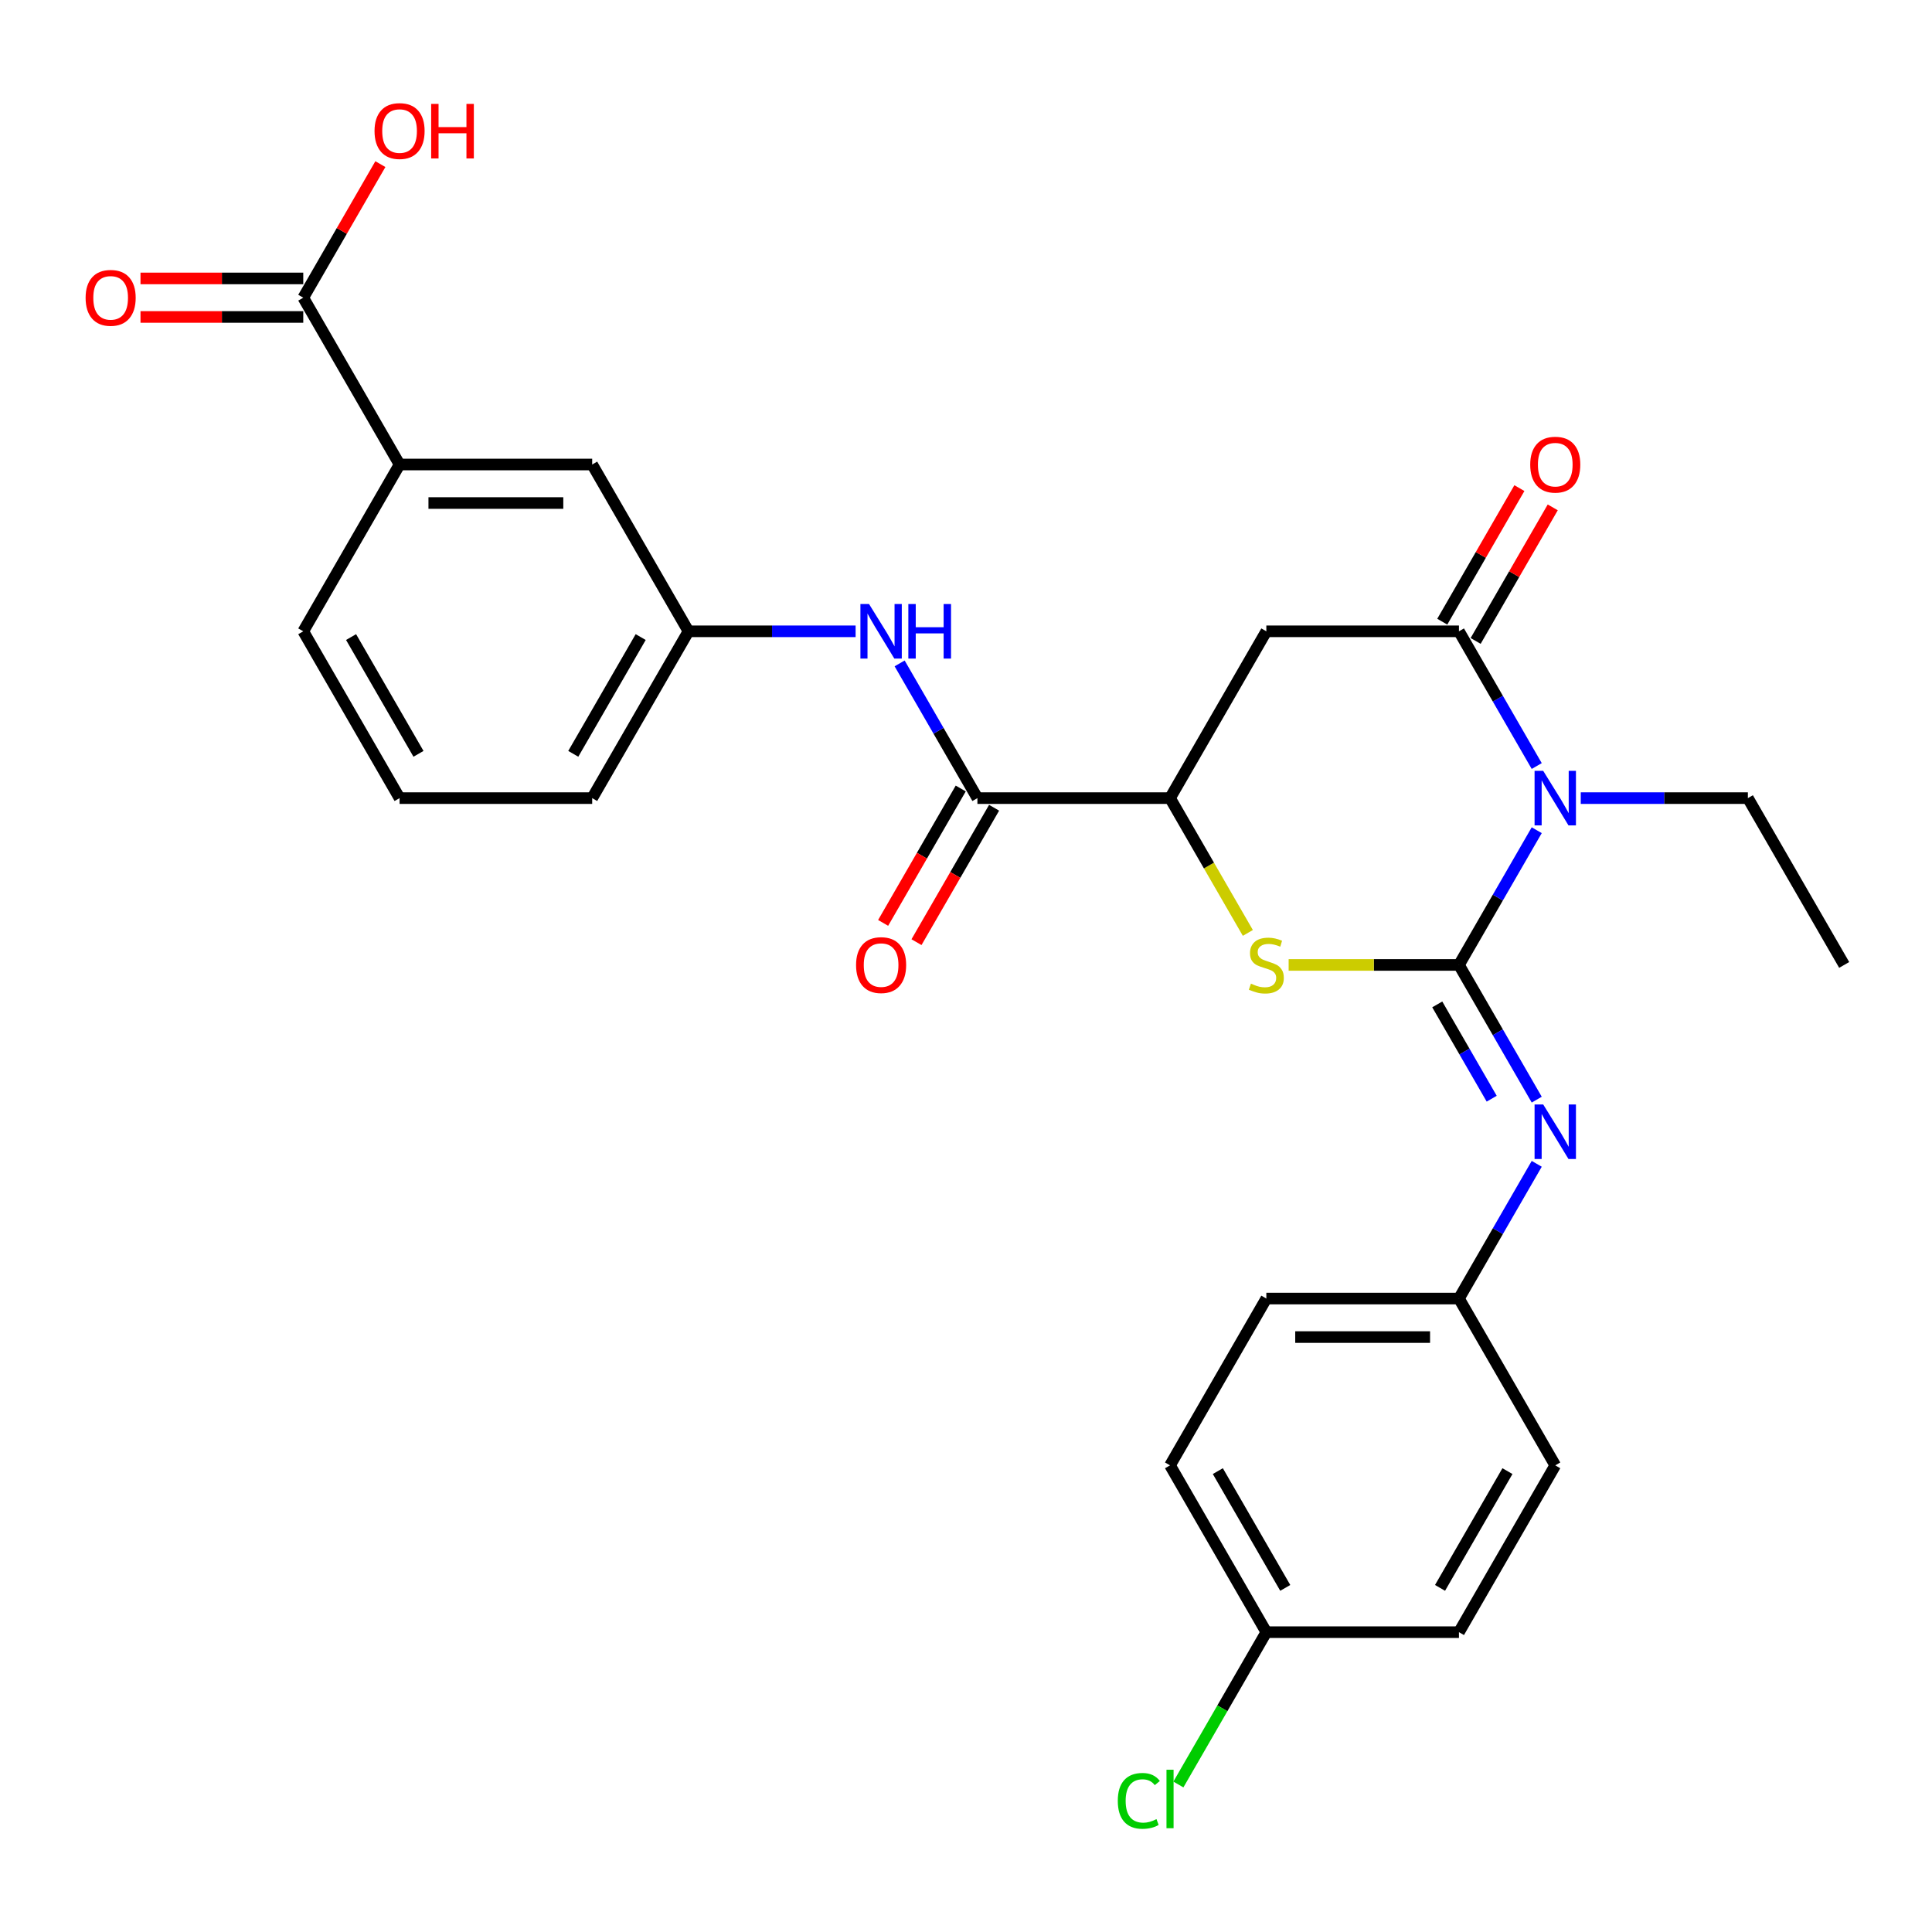 <?xml version='1.0' encoding='iso-8859-1'?>
<svg version='1.1' baseProfile='full'
              xmlns='http://www.w3.org/2000/svg'
                      xmlns:rdkit='http://www.rdkit.org/xml'
                      xmlns:xlink='http://www.w3.org/1999/xlink'
                  xml:space='preserve'
width='1000px' height='1000px' viewBox='0 0 1000 1000'>
<!-- END OF HEADER -->
<rect style='opacity:1.0;fill:#FFFFFF;stroke:none' width='1000' height='1000' x='0' y='0'> </rect>
<path class='bond-0' d='M 755.151,499.446 L 775.281,464.58' style='fill:none;fill-rule:evenodd;stroke:#000000;stroke-width:6px;stroke-linecap:butt;stroke-linejoin:miter;stroke-opacity:1' />
<path class='bond-0' d='M 775.281,464.58 L 795.41,429.715' style='fill:none;fill-rule:evenodd;stroke:#0000FF;stroke-width:6px;stroke-linecap:butt;stroke-linejoin:miter;stroke-opacity:1' />
<path class='bond-2' d='M 755.151,499.446 L 711.075,499.446' style='fill:none;fill-rule:evenodd;stroke:#000000;stroke-width:6px;stroke-linecap:butt;stroke-linejoin:miter;stroke-opacity:1' />
<path class='bond-2' d='M 711.075,499.446 L 666.999,499.446' style='fill:none;fill-rule:evenodd;stroke:#CCCC00;stroke-width:6px;stroke-linecap:butt;stroke-linejoin:miter;stroke-opacity:1' />
<path class='bond-5' d='M 755.151,499.446 L 775.281,534.311' style='fill:none;fill-rule:evenodd;stroke:#000000;stroke-width:6px;stroke-linecap:butt;stroke-linejoin:miter;stroke-opacity:1' />
<path class='bond-5' d='M 775.281,534.311 L 795.41,569.176' style='fill:none;fill-rule:evenodd;stroke:#0000FF;stroke-width:6px;stroke-linecap:butt;stroke-linejoin:miter;stroke-opacity:1' />
<path class='bond-5' d='M 743.922,519.875 L 758.013,544.281' style='fill:none;fill-rule:evenodd;stroke:#000000;stroke-width:6px;stroke-linecap:butt;stroke-linejoin:miter;stroke-opacity:1' />
<path class='bond-5' d='M 758.013,544.281 L 772.103,568.686' style='fill:none;fill-rule:evenodd;stroke:#0000FF;stroke-width:6px;stroke-linecap:butt;stroke-linejoin:miter;stroke-opacity:1' />
<path class='bond-1' d='M 795.41,396.496 L 775.281,361.63' style='fill:none;fill-rule:evenodd;stroke:#0000FF;stroke-width:6px;stroke-linecap:butt;stroke-linejoin:miter;stroke-opacity:1' />
<path class='bond-1' d='M 775.281,361.63 L 755.151,326.765' style='fill:none;fill-rule:evenodd;stroke:#000000;stroke-width:6px;stroke-linecap:butt;stroke-linejoin:miter;stroke-opacity:1' />
<path class='bond-16' d='M 818.2,413.105 L 861.448,413.105' style='fill:none;fill-rule:evenodd;stroke:#0000FF;stroke-width:6px;stroke-linecap:butt;stroke-linejoin:miter;stroke-opacity:1' />
<path class='bond-16' d='M 861.448,413.105 L 904.697,413.105' style='fill:none;fill-rule:evenodd;stroke:#000000;stroke-width:6px;stroke-linecap:butt;stroke-linejoin:miter;stroke-opacity:1' />
<path class='bond-10' d='M 763.785,331.75 L 783.742,297.184' style='fill:none;fill-rule:evenodd;stroke:#000000;stroke-width:6px;stroke-linecap:butt;stroke-linejoin:miter;stroke-opacity:1' />
<path class='bond-10' d='M 783.742,297.184 L 803.699,262.617' style='fill:none;fill-rule:evenodd;stroke:#FF0000;stroke-width:6px;stroke-linecap:butt;stroke-linejoin:miter;stroke-opacity:1' />
<path class='bond-10' d='M 746.517,321.78 L 766.474,287.214' style='fill:none;fill-rule:evenodd;stroke:#000000;stroke-width:6px;stroke-linecap:butt;stroke-linejoin:miter;stroke-opacity:1' />
<path class='bond-10' d='M 766.474,287.214 L 786.431,252.648' style='fill:none;fill-rule:evenodd;stroke:#FF0000;stroke-width:6px;stroke-linecap:butt;stroke-linejoin:miter;stroke-opacity:1' />
<path class='bond-28' d='M 755.151,326.765 L 655.454,326.765' style='fill:none;fill-rule:evenodd;stroke:#000000;stroke-width:6px;stroke-linecap:butt;stroke-linejoin:miter;stroke-opacity:1' />
<path class='bond-4' d='M 645.887,482.876 L 625.746,447.991' style='fill:none;fill-rule:evenodd;stroke:#CCCC00;stroke-width:6px;stroke-linecap:butt;stroke-linejoin:miter;stroke-opacity:1' />
<path class='bond-4' d='M 625.746,447.991 L 605.605,413.105' style='fill:none;fill-rule:evenodd;stroke:#000000;stroke-width:6px;stroke-linecap:butt;stroke-linejoin:miter;stroke-opacity:1' />
<path class='bond-3' d='M 655.454,326.765 L 605.605,413.105' style='fill:none;fill-rule:evenodd;stroke:#000000;stroke-width:6px;stroke-linecap:butt;stroke-linejoin:miter;stroke-opacity:1' />
<path class='bond-6' d='M 605.605,413.105 L 505.908,413.105' style='fill:none;fill-rule:evenodd;stroke:#000000;stroke-width:6px;stroke-linecap:butt;stroke-linejoin:miter;stroke-opacity:1' />
<path class='bond-15' d='M 795.41,602.395 L 775.281,637.261' style='fill:none;fill-rule:evenodd;stroke:#0000FF;stroke-width:6px;stroke-linecap:butt;stroke-linejoin:miter;stroke-opacity:1' />
<path class='bond-15' d='M 775.281,637.261 L 755.151,672.126' style='fill:none;fill-rule:evenodd;stroke:#000000;stroke-width:6px;stroke-linecap:butt;stroke-linejoin:miter;stroke-opacity:1' />
<path class='bond-7' d='M 505.908,413.105 L 485.779,378.24' style='fill:none;fill-rule:evenodd;stroke:#000000;stroke-width:6px;stroke-linecap:butt;stroke-linejoin:miter;stroke-opacity:1' />
<path class='bond-7' d='M 485.779,378.24 L 465.649,343.375' style='fill:none;fill-rule:evenodd;stroke:#0000FF;stroke-width:6px;stroke-linecap:butt;stroke-linejoin:miter;stroke-opacity:1' />
<path class='bond-13' d='M 497.274,408.12 L 477.191,442.906' style='fill:none;fill-rule:evenodd;stroke:#000000;stroke-width:6px;stroke-linecap:butt;stroke-linejoin:miter;stroke-opacity:1' />
<path class='bond-13' d='M 477.191,442.906 L 457.107,477.692' style='fill:none;fill-rule:evenodd;stroke:#FF0000;stroke-width:6px;stroke-linecap:butt;stroke-linejoin:miter;stroke-opacity:1' />
<path class='bond-13' d='M 514.542,418.09 L 494.459,452.876' style='fill:none;fill-rule:evenodd;stroke:#000000;stroke-width:6px;stroke-linecap:butt;stroke-linejoin:miter;stroke-opacity:1' />
<path class='bond-13' d='M 494.459,452.876 L 474.375,487.661' style='fill:none;fill-rule:evenodd;stroke:#FF0000;stroke-width:6px;stroke-linecap:butt;stroke-linejoin:miter;stroke-opacity:1' />
<path class='bond-11' d='M 442.86,326.765 L 399.611,326.765' style='fill:none;fill-rule:evenodd;stroke:#0000FF;stroke-width:6px;stroke-linecap:butt;stroke-linejoin:miter;stroke-opacity:1' />
<path class='bond-11' d='M 399.611,326.765 L 356.362,326.765' style='fill:none;fill-rule:evenodd;stroke:#000000;stroke-width:6px;stroke-linecap:butt;stroke-linejoin:miter;stroke-opacity:1' />
<path class='bond-8' d='M 156.968,154.084 L 206.817,240.425' style='fill:none;fill-rule:evenodd;stroke:#000000;stroke-width:6px;stroke-linecap:butt;stroke-linejoin:miter;stroke-opacity:1' />
<path class='bond-14' d='M 156.968,144.115 L 114.846,144.115' style='fill:none;fill-rule:evenodd;stroke:#000000;stroke-width:6px;stroke-linecap:butt;stroke-linejoin:miter;stroke-opacity:1' />
<path class='bond-14' d='M 114.846,144.115 L 72.724,144.115' style='fill:none;fill-rule:evenodd;stroke:#FF0000;stroke-width:6px;stroke-linecap:butt;stroke-linejoin:miter;stroke-opacity:1' />
<path class='bond-14' d='M 156.968,164.054 L 114.846,164.054' style='fill:none;fill-rule:evenodd;stroke:#000000;stroke-width:6px;stroke-linecap:butt;stroke-linejoin:miter;stroke-opacity:1' />
<path class='bond-14' d='M 114.846,164.054 L 72.724,164.054' style='fill:none;fill-rule:evenodd;stroke:#FF0000;stroke-width:6px;stroke-linecap:butt;stroke-linejoin:miter;stroke-opacity:1' />
<path class='bond-17' d='M 156.968,154.084 L 176.925,119.518' style='fill:none;fill-rule:evenodd;stroke:#000000;stroke-width:6px;stroke-linecap:butt;stroke-linejoin:miter;stroke-opacity:1' />
<path class='bond-17' d='M 176.925,119.518 L 196.882,84.952' style='fill:none;fill-rule:evenodd;stroke:#FF0000;stroke-width:6px;stroke-linecap:butt;stroke-linejoin:miter;stroke-opacity:1' />
<path class='bond-9' d='M 206.817,240.425 L 306.514,240.425' style='fill:none;fill-rule:evenodd;stroke:#000000;stroke-width:6px;stroke-linecap:butt;stroke-linejoin:miter;stroke-opacity:1' />
<path class='bond-9' d='M 221.771,260.364 L 291.559,260.364' style='fill:none;fill-rule:evenodd;stroke:#000000;stroke-width:6px;stroke-linecap:butt;stroke-linejoin:miter;stroke-opacity:1' />
<path class='bond-30' d='M 206.817,240.425 L 156.968,326.765' style='fill:none;fill-rule:evenodd;stroke:#000000;stroke-width:6px;stroke-linecap:butt;stroke-linejoin:miter;stroke-opacity:1' />
<path class='bond-12' d='M 356.362,326.765 L 306.514,240.425' style='fill:none;fill-rule:evenodd;stroke:#000000;stroke-width:6px;stroke-linecap:butt;stroke-linejoin:miter;stroke-opacity:1' />
<path class='bond-26' d='M 356.362,326.765 L 306.514,413.105' style='fill:none;fill-rule:evenodd;stroke:#000000;stroke-width:6px;stroke-linecap:butt;stroke-linejoin:miter;stroke-opacity:1' />
<path class='bond-26' d='M 331.617,329.746 L 296.723,390.184' style='fill:none;fill-rule:evenodd;stroke:#000000;stroke-width:6px;stroke-linecap:butt;stroke-linejoin:miter;stroke-opacity:1' />
<path class='bond-20' d='M 755.151,672.126 L 805,758.466' style='fill:none;fill-rule:evenodd;stroke:#000000;stroke-width:6px;stroke-linecap:butt;stroke-linejoin:miter;stroke-opacity:1' />
<path class='bond-21' d='M 755.151,672.126 L 655.454,672.126' style='fill:none;fill-rule:evenodd;stroke:#000000;stroke-width:6px;stroke-linecap:butt;stroke-linejoin:miter;stroke-opacity:1' />
<path class='bond-21' d='M 740.196,692.066 L 670.408,692.066' style='fill:none;fill-rule:evenodd;stroke:#000000;stroke-width:6px;stroke-linecap:butt;stroke-linejoin:miter;stroke-opacity:1' />
<path class='bond-27' d='M 904.697,413.105 L 954.545,499.446' style='fill:none;fill-rule:evenodd;stroke:#000000;stroke-width:6px;stroke-linecap:butt;stroke-linejoin:miter;stroke-opacity:1' />
<path class='bond-18' d='M 655.454,844.807 L 605.605,758.466' style='fill:none;fill-rule:evenodd;stroke:#000000;stroke-width:6px;stroke-linecap:butt;stroke-linejoin:miter;stroke-opacity:1' />
<path class='bond-18' d='M 665.245,821.886 L 630.351,761.448' style='fill:none;fill-rule:evenodd;stroke:#000000;stroke-width:6px;stroke-linecap:butt;stroke-linejoin:miter;stroke-opacity:1' />
<path class='bond-19' d='M 655.454,844.807 L 632.693,884.23' style='fill:none;fill-rule:evenodd;stroke:#000000;stroke-width:6px;stroke-linecap:butt;stroke-linejoin:miter;stroke-opacity:1' />
<path class='bond-19' d='M 632.693,884.23 L 609.932,923.653' style='fill:none;fill-rule:evenodd;stroke:#00CC00;stroke-width:6px;stroke-linecap:butt;stroke-linejoin:miter;stroke-opacity:1' />
<path class='bond-29' d='M 655.454,844.807 L 755.151,844.807' style='fill:none;fill-rule:evenodd;stroke:#000000;stroke-width:6px;stroke-linecap:butt;stroke-linejoin:miter;stroke-opacity:1' />
<path class='bond-23' d='M 805,758.466 L 755.151,844.807' style='fill:none;fill-rule:evenodd;stroke:#000000;stroke-width:6px;stroke-linecap:butt;stroke-linejoin:miter;stroke-opacity:1' />
<path class='bond-23' d='M 780.254,761.448 L 745.36,821.886' style='fill:none;fill-rule:evenodd;stroke:#000000;stroke-width:6px;stroke-linecap:butt;stroke-linejoin:miter;stroke-opacity:1' />
<path class='bond-22' d='M 655.454,672.126 L 605.605,758.466' style='fill:none;fill-rule:evenodd;stroke:#000000;stroke-width:6px;stroke-linecap:butt;stroke-linejoin:miter;stroke-opacity:1' />
<path class='bond-24' d='M 156.968,326.765 L 206.817,413.105' style='fill:none;fill-rule:evenodd;stroke:#000000;stroke-width:6px;stroke-linecap:butt;stroke-linejoin:miter;stroke-opacity:1' />
<path class='bond-24' d='M 181.713,329.746 L 216.607,390.184' style='fill:none;fill-rule:evenodd;stroke:#000000;stroke-width:6px;stroke-linecap:butt;stroke-linejoin:miter;stroke-opacity:1' />
<path class='bond-25' d='M 206.817,413.105 L 306.514,413.105' style='fill:none;fill-rule:evenodd;stroke:#000000;stroke-width:6px;stroke-linecap:butt;stroke-linejoin:miter;stroke-opacity:1' />
<path  class='atom-1' d='M 798.759 398.988
L 808.011 413.943
Q 808.928 415.418, 810.403 418.09
Q 811.879 420.762, 811.959 420.922
L 811.959 398.988
L 815.707 398.988
L 815.707 427.222
L 811.839 427.222
L 801.909 410.872
Q 800.753 408.958, 799.516 406.765
Q 798.32 404.571, 797.961 403.893
L 797.961 427.222
L 794.292 427.222
L 794.292 398.988
L 798.759 398.988
' fill='#0000FF'/>
<path  class='atom-3' d='M 647.478 509.136
Q 647.797 509.256, 649.113 509.814
Q 650.429 510.372, 651.865 510.731
Q 653.34 511.05, 654.776 511.05
Q 657.448 511.05, 659.003 509.774
Q 660.558 508.458, 660.558 506.185
Q 660.558 504.63, 659.761 503.673
Q 659.003 502.716, 657.807 502.197
Q 656.61 501.679, 654.616 501.081
Q 652.104 500.323, 650.589 499.605
Q 649.113 498.887, 648.036 497.372
Q 647 495.856, 647 493.304
Q 647 489.755, 649.392 487.562
Q 651.825 485.368, 656.61 485.368
Q 659.88 485.368, 663.589 486.924
L 662.672 489.994
Q 659.282 488.598, 656.73 488.598
Q 653.978 488.598, 652.463 489.755
Q 650.948 490.872, 650.987 492.826
Q 650.987 494.341, 651.745 495.258
Q 652.543 496.175, 653.659 496.694
Q 654.816 497.212, 656.73 497.811
Q 659.282 498.608, 660.798 499.406
Q 662.313 500.203, 663.39 501.838
Q 664.506 503.433, 664.506 506.185
Q 664.506 510.093, 661.874 512.207
Q 659.282 514.28, 654.935 514.28
Q 652.423 514.28, 650.509 513.722
Q 648.635 513.204, 646.401 512.287
L 647.478 509.136
' fill='#CCCC00'/>
<path  class='atom-6' d='M 798.759 571.669
L 808.011 586.623
Q 808.928 588.099, 810.403 590.771
Q 811.879 593.443, 811.959 593.602
L 811.959 571.669
L 815.707 571.669
L 815.707 599.903
L 811.839 599.903
L 801.909 583.553
Q 800.753 581.638, 799.516 579.445
Q 798.32 577.252, 797.961 576.574
L 797.961 599.903
L 794.292 599.903
L 794.292 571.669
L 798.759 571.669
' fill='#0000FF'/>
<path  class='atom-8' d='M 449.818 312.648
L 459.07 327.602
Q 459.988 329.078, 461.463 331.75
Q 462.939 334.422, 463.018 334.581
L 463.018 312.648
L 466.767 312.648
L 466.767 340.882
L 462.899 340.882
L 452.969 324.532
Q 451.812 322.618, 450.576 320.424
Q 449.38 318.231, 449.021 317.553
L 449.021 340.882
L 445.352 340.882
L 445.352 312.648
L 449.818 312.648
' fill='#0000FF'/>
<path  class='atom-8' d='M 470.157 312.648
L 473.985 312.648
L 473.985 324.651
L 488.421 324.651
L 488.421 312.648
L 492.25 312.648
L 492.25 340.882
L 488.421 340.882
L 488.421 327.842
L 473.985 327.842
L 473.985 340.882
L 470.157 340.882
L 470.157 312.648
' fill='#0000FF'/>
<path  class='atom-11' d='M 792.039 240.504
Q 792.039 233.725, 795.389 229.937
Q 798.739 226.148, 805 226.148
Q 811.261 226.148, 814.61 229.937
Q 817.96 233.725, 817.96 240.504
Q 817.96 247.364, 814.571 251.272
Q 811.181 255.14, 805 255.14
Q 798.779 255.14, 795.389 251.272
Q 792.039 247.403, 792.039 240.504
M 805 251.95
Q 809.307 251.95, 811.62 249.078
Q 813.972 246.167, 813.972 240.504
Q 813.972 234.961, 811.62 232.17
Q 809.307 229.338, 805 229.338
Q 800.693 229.338, 798.34 232.13
Q 796.027 234.921, 796.027 240.504
Q 796.027 246.207, 798.34 249.078
Q 800.693 251.95, 805 251.95
' fill='#FF0000'/>
<path  class='atom-14' d='M 443.099 499.525
Q 443.099 492.746, 446.449 488.957
Q 449.799 485.169, 456.06 485.169
Q 462.32 485.169, 465.67 488.957
Q 469.02 492.746, 469.02 499.525
Q 469.02 506.384, 465.63 510.293
Q 462.241 514.161, 456.06 514.161
Q 449.838 514.161, 446.449 510.293
Q 443.099 506.424, 443.099 499.525
M 456.06 510.971
Q 460.366 510.971, 462.679 508.099
Q 465.032 505.188, 465.032 499.525
Q 465.032 493.982, 462.679 491.191
Q 460.366 488.359, 456.06 488.359
Q 451.753 488.359, 449.4 491.151
Q 447.087 493.942, 447.087 499.525
Q 447.087 505.228, 449.4 508.099
Q 451.753 510.971, 456.06 510.971
' fill='#FF0000'/>
<path  class='atom-15' d='M 44.31 154.164
Q 44.31 147.385, 47.66 143.596
Q 51.01 139.808, 57.271 139.808
Q 63.532 139.808, 66.882 143.596
Q 70.231 147.385, 70.231 154.164
Q 70.231 161.023, 66.842 164.931
Q 63.452 168.8, 57.271 168.8
Q 51.05 168.8, 47.66 164.931
Q 44.31 161.063, 44.31 154.164
M 57.271 165.609
Q 61.578 165.609, 63.891 162.738
Q 66.243 159.827, 66.243 154.164
Q 66.243 148.621, 63.891 145.829
Q 61.578 142.998, 57.271 142.998
Q 52.964 142.998, 50.611 145.79
Q 48.298 148.581, 48.298 154.164
Q 48.298 159.867, 50.611 162.738
Q 52.964 165.609, 57.271 165.609
' fill='#FF0000'/>
<path  class='atom-18' d='M 193.856 67.824
Q 193.856 61.044, 197.206 57.256
Q 200.556 53.467, 206.817 53.467
Q 213.078 53.467, 216.427 57.256
Q 219.777 61.044, 219.777 67.824
Q 219.777 74.683, 216.387 78.591
Q 212.998 82.459, 206.817 82.459
Q 200.595 82.459, 197.206 78.591
Q 193.856 74.723, 193.856 67.824
M 206.817 79.269
Q 211.123 79.269, 213.436 76.398
Q 215.789 73.487, 215.789 67.824
Q 215.789 62.281, 213.436 59.489
Q 211.123 56.658, 206.817 56.658
Q 202.51 56.658, 200.157 59.449
Q 197.844 62.241, 197.844 67.824
Q 197.844 73.526, 200.157 76.398
Q 202.51 79.269, 206.817 79.269
' fill='#FF0000'/>
<path  class='atom-18' d='M 223.167 53.786
L 226.995 53.786
L 226.995 65.79
L 241.431 65.79
L 241.431 53.786
L 245.26 53.786
L 245.26 82.021
L 241.431 82.021
L 241.431 68.98
L 226.995 68.98
L 226.995 82.021
L 223.167 82.021
L 223.167 53.786
' fill='#FF0000'/>
<path  class='atom-20' d='M 578.567 932.124
Q 578.567 925.105, 581.837 921.437
Q 585.147 917.728, 591.408 917.728
Q 597.231 917.728, 600.341 921.835
L 597.709 923.989
Q 595.436 920.998, 591.408 920.998
Q 587.141 920.998, 584.868 923.869
Q 582.635 926.701, 582.635 932.124
Q 582.635 937.707, 584.948 940.578
Q 587.301 943.45, 591.847 943.45
Q 594.958 943.45, 598.587 941.575
L 599.703 944.566
Q 598.228 945.523, 595.994 946.082
Q 593.761 946.64, 591.289 946.64
Q 585.147 946.64, 581.837 942.891
Q 578.567 939.143, 578.567 932.124
' fill='#00CC00'/>
<path  class='atom-20' d='M 603.771 916.013
L 607.44 916.013
L 607.44 946.281
L 603.771 946.281
L 603.771 916.013
' fill='#00CC00'/>
</svg>
